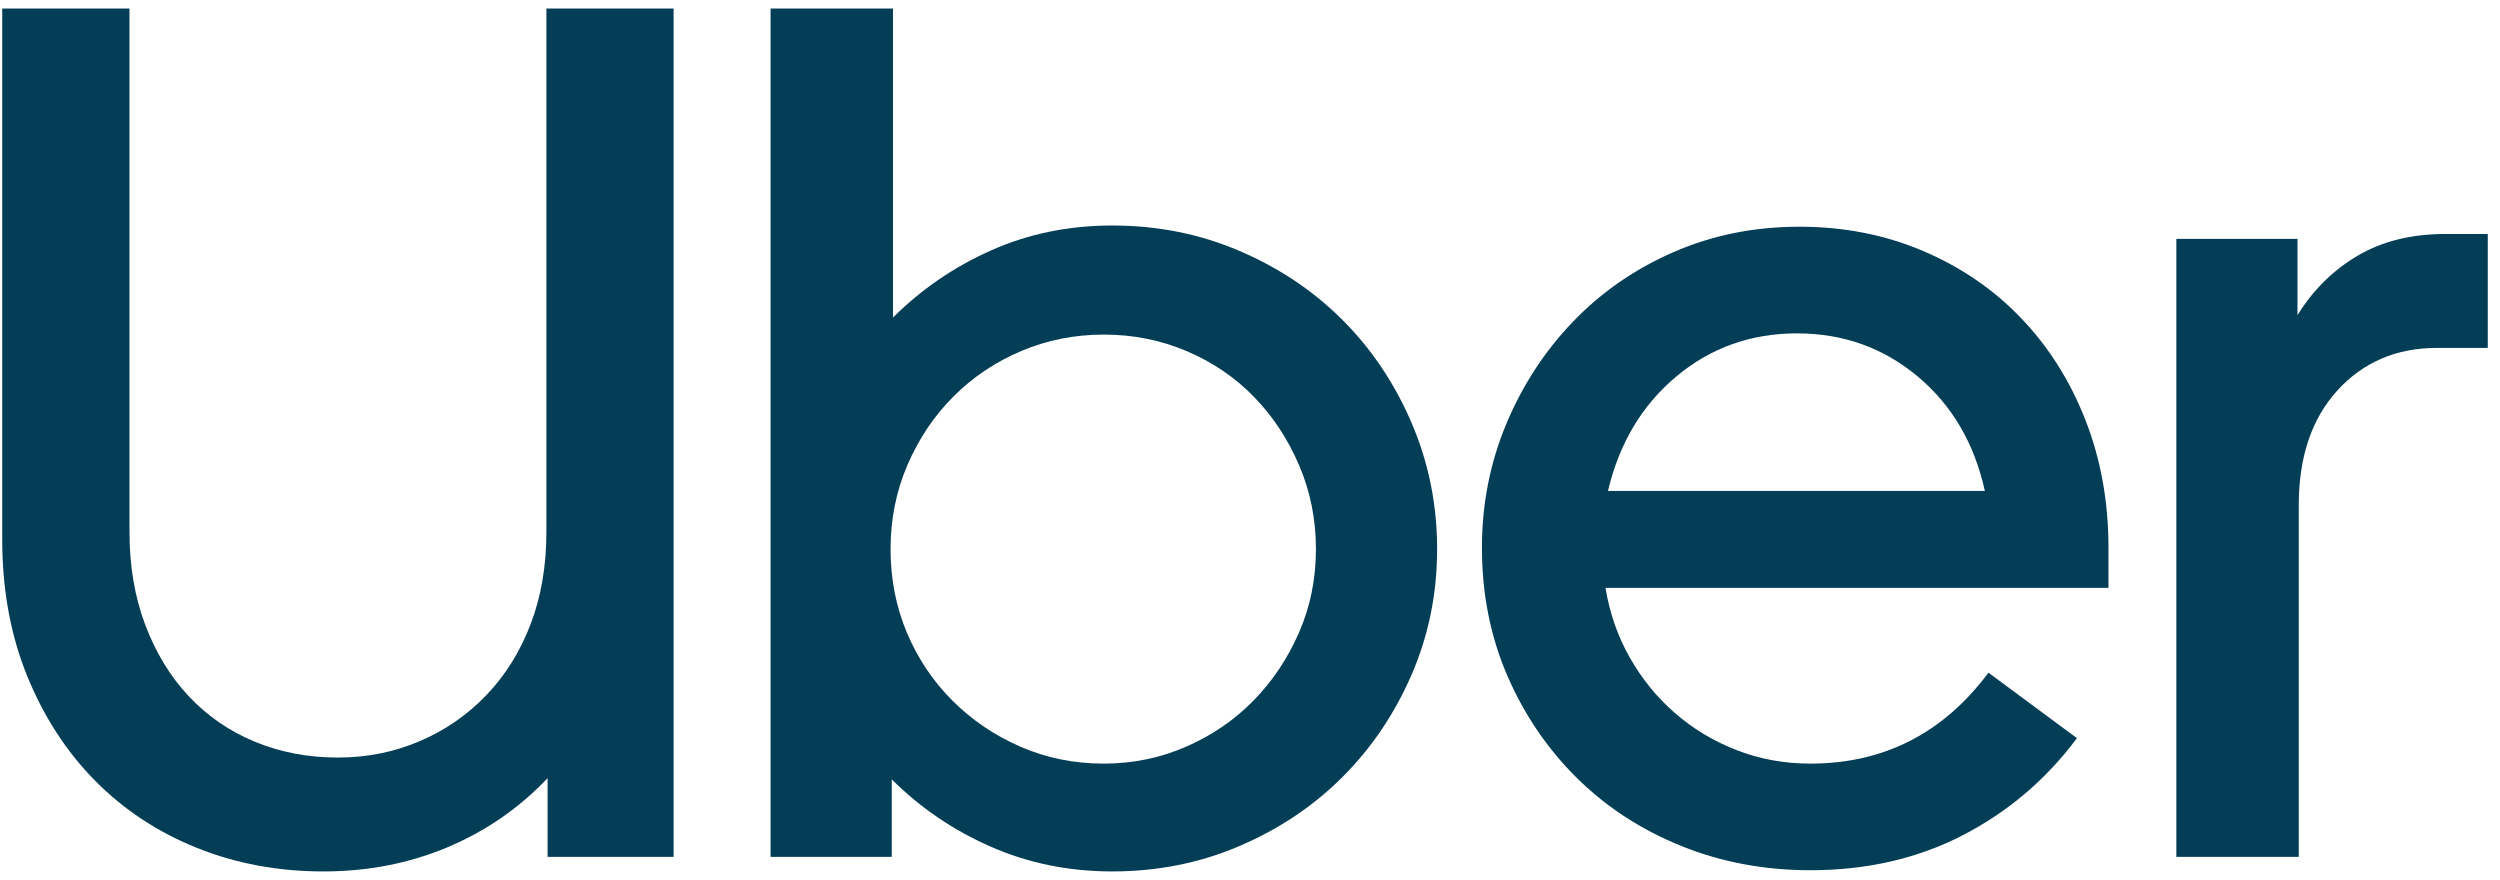 <svg width="54" height="19" viewBox="0 0 54 19" fill="none" xmlns="http://www.w3.org/2000/svg">
<path d="M3.137 13.496C3.364 14.098 3.678 14.613 4.079 15.041C4.481 15.468 4.956 15.795 5.506 16.022C6.056 16.249 6.653 16.363 7.299 16.363C7.927 16.363 8.516 16.245 9.066 16.009C9.616 15.774 10.096 15.442 10.506 15.014C10.916 14.587 11.234 14.076 11.461 13.483C11.688 12.89 11.802 12.227 11.802 11.494V0.185H14.55V18.509H11.828V16.808C11.217 17.453 10.497 17.951 9.668 18.3C8.839 18.649 7.945 18.823 6.985 18.823C6.008 18.823 5.096 18.653 4.25 18.313C3.403 17.972 2.67 17.488 2.051 16.86C1.431 16.232 0.943 15.477 0.585 14.596C0.227 13.714 0.048 12.733 0.048 11.651V0.185H2.797V11.494C2.797 12.227 2.91 12.894 3.137 13.496Z" fill="#043E56"/>
<path d="M19.288 0.185V6.86C19.899 6.25 20.606 5.765 21.409 5.408C22.211 5.05 23.084 4.871 24.026 4.871C25.003 4.871 25.92 5.054 26.775 5.421C27.63 5.787 28.372 6.284 29 6.913C29.628 7.541 30.125 8.283 30.492 9.138C30.858 9.993 31.042 10.9 31.042 11.86C31.042 12.82 30.858 13.723 30.492 14.569C30.125 15.416 29.628 16.153 29 16.781C28.372 17.41 27.63 17.907 26.775 18.273C25.92 18.64 25.003 18.823 24.026 18.823C23.084 18.823 22.207 18.644 21.395 18.286C20.584 17.929 19.873 17.444 19.262 16.834V18.509H16.644V0.185H19.288ZM19.589 13.666C19.825 14.225 20.152 14.713 20.571 15.132C20.99 15.551 21.478 15.883 22.037 16.127C22.595 16.371 23.197 16.494 23.843 16.494C24.471 16.494 25.065 16.371 25.623 16.127C26.181 15.883 26.666 15.551 27.076 15.132C27.486 14.713 27.813 14.225 28.057 13.666C28.302 13.108 28.424 12.506 28.424 11.86C28.424 11.214 28.302 10.608 28.057 10.041C27.813 9.474 27.486 8.981 27.076 8.562C26.666 8.143 26.181 7.816 25.623 7.58C25.064 7.345 24.471 7.227 23.843 7.227C23.215 7.227 22.622 7.345 22.063 7.58C21.505 7.816 21.016 8.143 20.597 8.562C20.178 8.981 19.847 9.474 19.602 10.041C19.358 10.608 19.236 11.214 19.236 11.86C19.236 12.506 19.354 13.108 19.589 13.666Z" fill="#043E56"/>
<path d="M32.533 9.164C32.882 8.326 33.362 7.589 33.973 6.952C34.583 6.315 35.308 5.813 36.145 5.447C36.983 5.08 37.891 4.897 38.868 4.897C39.828 4.897 40.718 5.072 41.538 5.421C42.358 5.77 43.065 6.254 43.658 6.874C44.251 7.493 44.714 8.226 45.045 9.072C45.377 9.919 45.543 10.839 45.543 11.834V12.698H34.679C34.767 13.239 34.941 13.741 35.203 14.203C35.465 14.665 35.792 15.067 36.185 15.407C36.577 15.748 37.022 16.014 37.52 16.206C38.017 16.398 38.545 16.494 39.103 16.494C40.691 16.494 41.974 15.839 42.951 14.53L44.862 15.944C44.199 16.834 43.379 17.532 42.402 18.038C41.424 18.544 40.325 18.797 39.103 18.797C38.109 18.797 37.179 18.622 36.316 18.273C35.452 17.924 34.701 17.436 34.064 16.808C33.427 16.179 32.926 15.442 32.559 14.596C32.193 13.749 32.01 12.829 32.01 11.834C32.009 10.892 32.184 10.002 32.533 9.164ZM36.211 8.13C35.469 8.749 34.976 9.574 34.732 10.604H42.873C42.646 9.574 42.162 8.749 41.42 8.13C40.678 7.51 39.81 7.201 38.815 7.201C37.821 7.201 36.953 7.51 36.211 8.13Z" fill="#043E56"/>
<path d="M50.49 8.431C49.932 9.042 49.653 9.871 49.653 10.918V18.509H47.009V5.159H49.626V6.808C49.958 6.267 50.39 5.84 50.922 5.525C51.454 5.211 52.087 5.054 52.82 5.054H53.736V7.515H52.637C51.764 7.515 51.049 7.82 50.49 8.431Z" fill="#043E56"/>
</svg>
